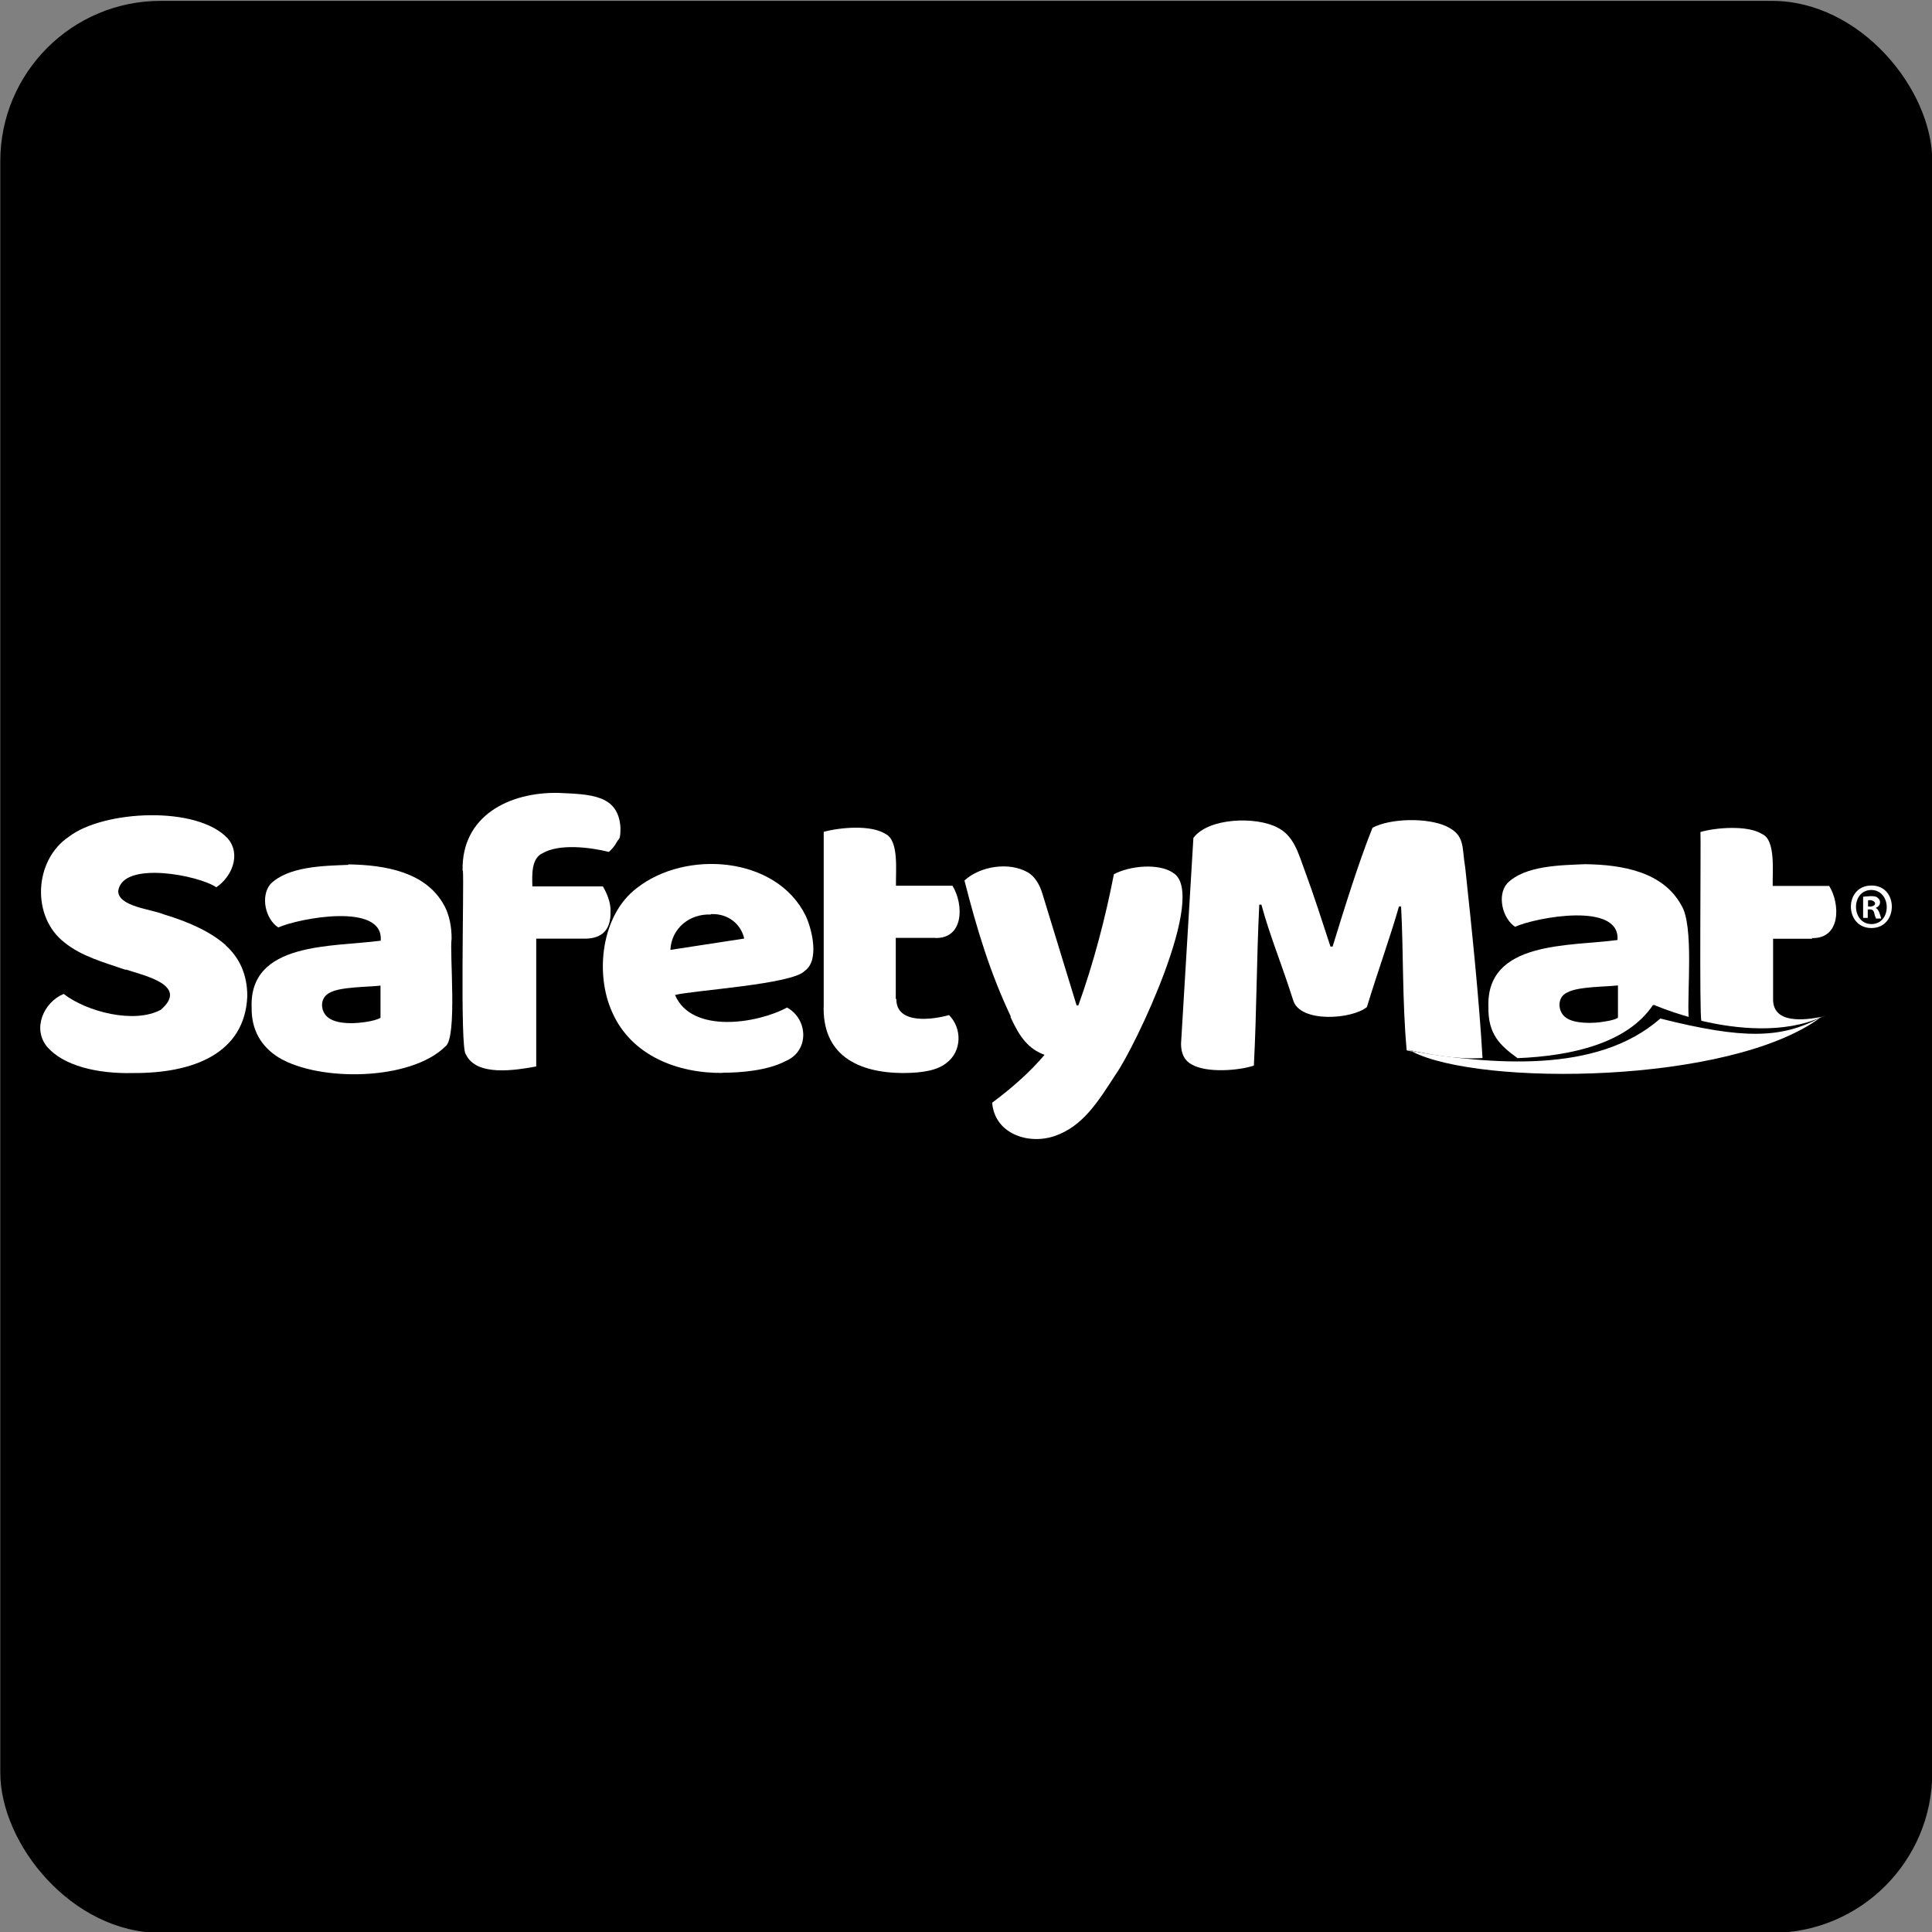 <?xml version="1.0" encoding="UTF-8"?>
<svg id="Layer_1" xmlns="http://www.w3.org/2000/svg" version="1.1" viewBox="0 0 2000 2000">
  <rect x="0" y="0" width="2000" height="2000" fill="#808080" stroke="none"/>
  <!-- Generator: Adobe Illustrator 29.4.0, SVG Export Plug-In . SVG Version: 2.1.0 Build 152)  -->
  <defs>
    <style>
      .st0 {
        fill: #fff;
      }
    </style>
  </defs>
  <rect x=".3" y=".9" width="2000" height="2000" rx="166" ry="166"/>
  <g>
    <polygon class="st0" points="1046.7 1052.3 1046.5 1052.5 1046.5 1052.5 1046.7 1052.3"/>
    <path class="st0" d="M1884.4,1053.4s0,0,0,0c0,0,0,0,0,0Z"/>
    <path class="st0" d="M1457.4,1086.7c8.1,3.7,17.7,4.4,43.5,7.5-14.4-1.7-30.7-4.2-43.5-7.5Z"/>
    <path class="st0" d="M1886,1052.5c-.5.3-1.1.6-1.6.9.5-.3,1.1-.6,1.6-.9Z"/>
    <path class="st0" d="M233.6,978.4c-14.7-13.1-36.3-23.5-64.2-31.9-12.4-5.3-47.4-8-47-24.3,4.6-31.6,83.5-16.1,101.5-3.7,15.9-10.6,26-34,11.9-50.5-31.9-34.4-128.7-29.1-164.1-2.1-36.9,24.4-39.3,83.4-4.9,109.8,17.5,14.2,40.3,20.4,63.1,28.2h.3v-.3c19.2,6.4,65.7,16.2,36.3,41.7-27.3,14.8-76.6,2.2-100.6-16.4-20.7,8.6-32.8,36-17,54.9,16.6,19.1,50.9,28,89.3,27,61.8.3,115.3-20.2,117.8-79.5,0-22.3-7.9-39.7-22.5-52.8Z"/>
    <g>
      <path class="st0" d="M360.5,894.5v.2h-.2c.1,0,.3.1.4.1v-.3h-.2Z"/>
      <path class="st0" d="M459.9,937.5c-18.7-34.9-61.2-42.1-99.2-42.7v.5c-25.5,1-62,1.4-80.7,19.8-10.6,12.7-5.3,36.4,8.1,45,21.1-9.5,109.4-26.4,106,13.7-49.8,6.7-136.4.7-133.6,69.4-.3,22.5,9.4,40,28.1,51.6,42,25.2,136.5,24.1,172.5-11.6,12.6-8.7,4.1-98.1,6.4-111.5,0-13.1-2.5-24.6-7.5-34.2ZM393.8,1053.7c-6.7,3.8-22,5.4-30.1,5.5h0c0,0,.2,0,.2,0-10.8,0-18.7-1.9-23.5-5.3-9.2-6.4-9.9-21.2,1.1-26.3,10.3-6.1,39.9-5.8,52.4-7.3v33.5Z"/>
    </g>
    <path class="st0" d="M632,944.2c.6-9.3-3.7-19.5-7.9-26.6h-73c-.3-12-1.2-29,10.6-34.4,17.4-10,48.9-6.2,68.6-1.3,2.8-2.5,5.8-5.7,8.2-10.2,2.4-4.5,3.8-1.7,3.8-14.9-2.1-34.2-30.8-34.5-64.6-36-50.6-.9-100.2,23.8-98.8,80.6,0,0,.4.2.5.3h-.2c1.3,10.2-3.3,184.7,3,189.6,10.8,23.7,52.4,16.4,72.9,12.7v-132.3h51.4c16.9-.5,25.8-9.2,25.5-27.5Z"/>
    <g>
      <path class="st0" d="M833.9,947.7c-30.4-61.5-124.2-68.3-174.9-28.2-36.4,27.7-43.6,88.3-25.1,128.7,19.8,44.5,67.3,63,114.5,62.5-.1,0-.8-.2-1-.2,20.2,0,47.4-2.4,65.7-12,25.1-10.4,23.5-43.6,1.6-55.5-30.5,16.6-98.7,27.5-115.9-13,18.3-4.8,121.9-11,134.3-25,15.2-10.5,7.8-42.5.8-57.3ZM694,983.3c1-21.9,19.4-37.5,41.8-36.6h0v-.4c18.1-.9,31.4,10.6,34.6,25.3l-76.3,11.7Z"/>
      <path class="st0" d="M748.5,1110.8s0,0-.1,0c0,0,0,0,.1,0Z"/>
    </g>
    <path class="st0" d="M967.9,971c30,1,30-34.6,18.1-54.1h-58.5c-.4-14.8,3.4-47.1-11-53.7-15-9.5-46.4-6.8-63.8-2.1v178.8c-2.1,52.6,35.8,70.6,81.8,70.9,21.5,0,36.3-3.2,45-10.2,16.5-12.1,16.5-36.3,2.9-49.8-16.5,4.7-54.5,10.1-54.5-16.4h0c0,0,0-.3,0-.3h-.6v-63.2h40.7Z"/>
    <path class="st0" d="M1214.2,903.4c-14.9-10-44.6-7.2-61.1,1.6-8.8,45.3-21.3,92.8-36.8,135.8h-1.8s-35.2-115-35.2-115c-3.2-11-8.6-18.8-15.2-22.7-19.8-11.3-49.6-6.4-65.7,8.4,13,50.9,26.8,96.3,48.1,141l.2-.2-.2.2h-.6c9.7,21.3,18.5,33.1,35.4,39.5-15.1,18-35.3,35.5-54.2,49.5,2.4,31.6,36.6,43.9,64.4,34.6,29.8-10.1,45.3-36,63.5-63.9,19.9-28,96.3-187.7,59.1-208.8Z"/>
    <path class="st0" d="M1740.6,937.3c-18.9-34.9-61.3-42.2-99.6-42.7-25.5,1.1-62.3,1.3-80.7,19.8-10.9,12.3-4.9,36.5,8.1,45,21.5-9.7,109.1-26.2,106,13.7-49.9,6.7-136.1.6-133.6,69.4-.5,27.8,11.7,39.6,30.2,52.9,56-2.3,113.7-15.4,140.3-55.2v.8h.2c0-.2.2-.7.3-.9,0,0,14.5,6.4,36.3,12.6-1.8-24.2,5.6-94.7-7.5-115.4ZM1661.6,1057.4c-13,2.5-32,2.2-40.2-3.7-9.1-5.9-10-21.7,1.1-26.3,10.8-6.2,39.6-5.8,52.4-7.3v33.5h.1c-3,1.7-7.4,2.9-13.4,3.8Z"/>
    <path class="st0" d="M1893.6,917.1h-58.5c-.4-14.6,3.3-47.7-11-53.7-14.8-9.5-48.4-6.7-63.8-2.1.6,8.3-1.3,193,1,195.4,34.7,8.3,85.5,13.9,124.8-4.1-17.9,3.5-50.3,7.5-50.6-17.6,0,0,0-63.2,0-63.2h40.7c0,0-.6-.6-.7-.7,30.5.9,29.5-35.7,18-54.1Z"/>
    <path class="st0" d="M1884.4,1053.4l5.5-2c-1.7.7-3.8,1-5.5,2Z"/>
    <path class="st0" d="M1457.4,1086.7c24.2,5.4,51.3,10.1,77.3,8.6-3.6-62.3-11.2-134.6-17.9-197.1-3.7-21.6.3-33.6-19.9-43-19.7-8.9-57.6-8.2-76.1,1.7-14.1,35.1-29,83-41.3,123h-2.2c-8.1-24.8-17.3-53.5-26.5-78.3-6.7-18.1-11.3-36.6-28.7-45.1-22.2-11.5-71.2-10-86.7,10.9l-12.8,213.2c0,10.2,3.8,17.6,11,21.3,15.4,9,48.5,6.5,64.4,1.2,3-58.4,2.7-108.1,5.6-166.6h2.2c9.1,33.5,20.3,59.3,33,99.3,7.5,23.3,60.8,19.4,76.2,6.7,12.5-40.8,23.7-71,33.2-104.1h2.2c2.5,44.8,1.1,97.8,5.8,148.9l5.7,1.3s.1,0,.3,0c-3.3-1.3-4.3-1.6-4.7-2Z"/>
    <path class="st0" d="M1718.7,1054.4c-66.3,58.4-176.2,46.7-256.6,34.3,70,35.8,328.5,33.9,422.4-35.3-40.9,22-80.5,22.4-165.7,1Z"/>
    <path class="st0" d="M1889.3,1050.7c-1.1.6-2.2,1.2-3.3,1.9,1.1-.6,2.2-1.2,3.3-1.9Z"/>
    <g>
      <path class="st0" d="M1937.3,916.7c-28.5-.1-28.2,44,0,44,28,0,28.3-44.2,0-44ZM1937.3,956.6c-21.1-.2-21.4-35.1-.2-35.3,21.2.2,21.5,35.2.2,35.3Z"/>
      <path class="st0" d="M1941.9,940l.2-.4h0c4.6-1.5,5.6-7.5,1.8-10-2.2-3.2-12.4-1.5-15.2-1.3v21.9h4.8v-8.7c8.2-1.1,5.8,4.8,8.4,8.7v.7h5.5c-.5-1.7-2.3-9.9-5.5-10.8ZM1936.2,938.5h0c0-.1-2.4-.1-2.4-.1v-6.4c7.2-1.3,10.8,5.6,2.4,6.5Z"/>
    </g>
  </g>
</svg>